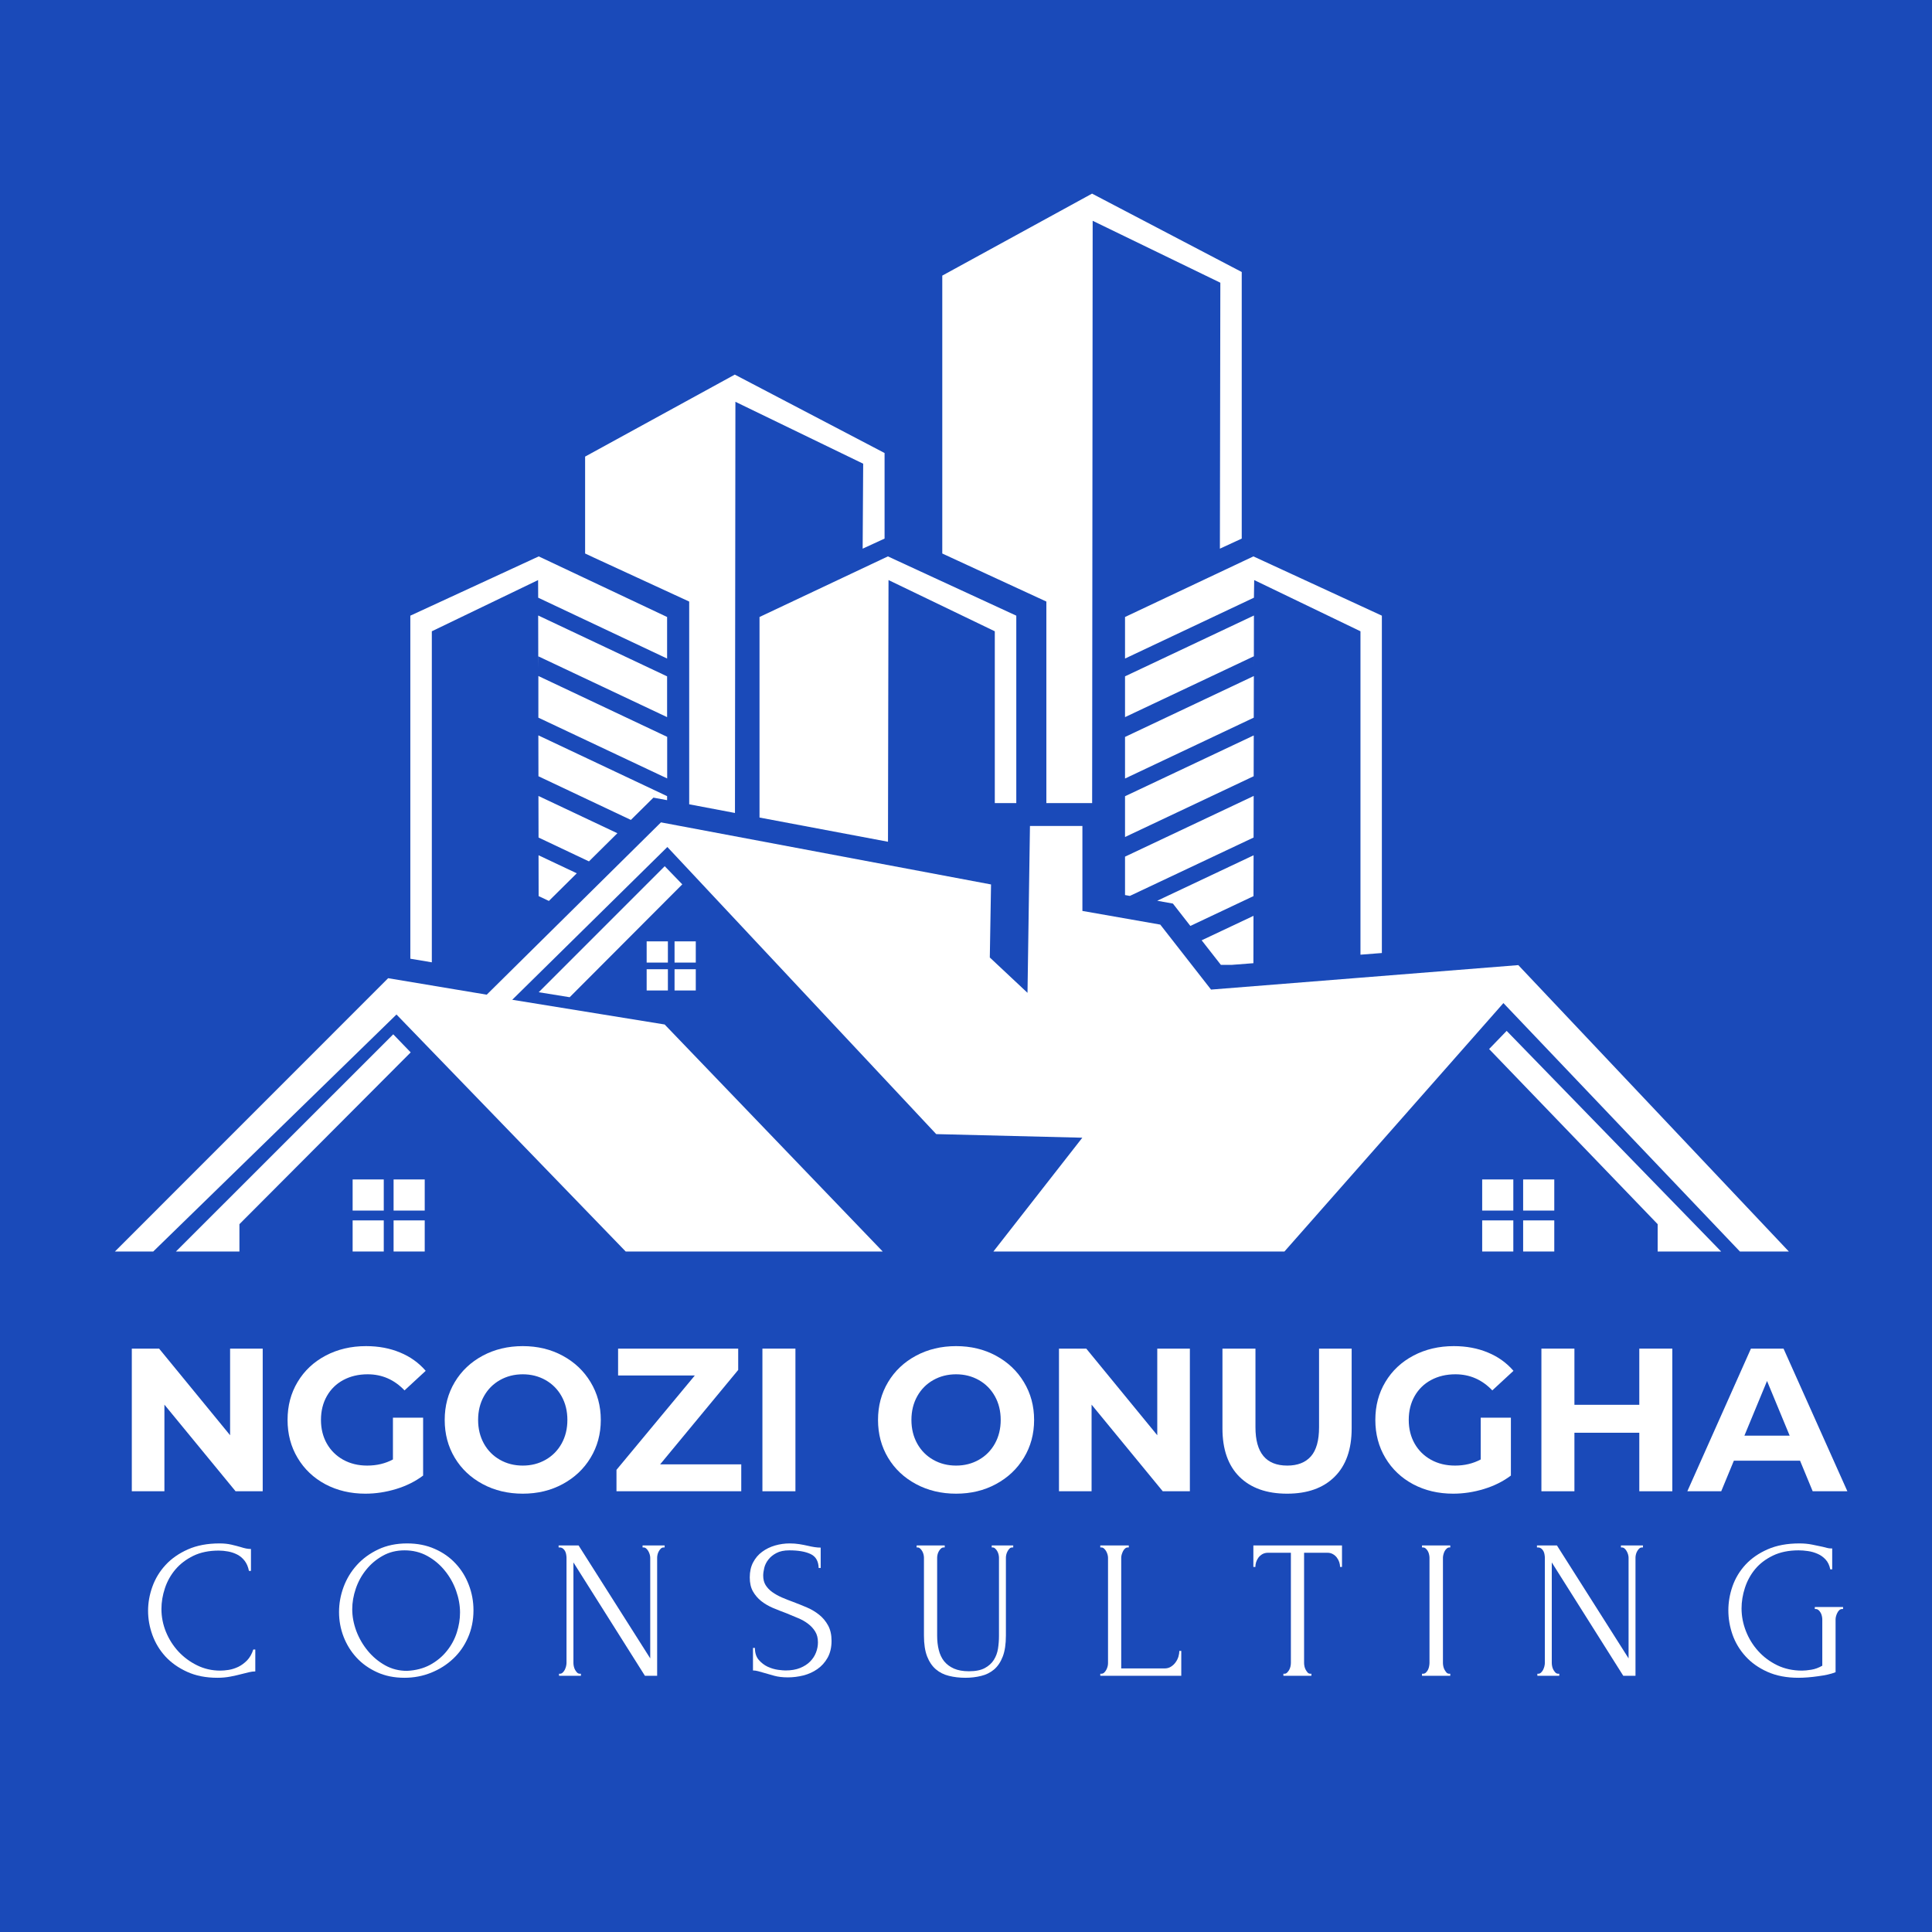 <svg xmlns="http://www.w3.org/2000/svg" xmlns:xlink="http://www.w3.org/1999/xlink" width="500" zoomAndPan="magnify" viewBox="0 0 375 375" height="500" preserveAspectRatio="xMidYMid meet"><defs><clipPath id="e8999cbeb8"><path d="M 182 37.5 L 242 37.5 L 242 156 L 182 156 Z M 182 37.5 "></path></clipPath><clipPath id="fa56754095"><path d="M 22.305 159 L 347.805 159 L 347.805 243 L 22.305 243 Z M 22.305 159 "></path></clipPath></defs><g id="1903bdcac2"><rect x="0" width="375" y="0" height="375" style="fill:#ffffff;fill-opacity:1;stroke:none;"></rect><rect x="0" width="375" y="0" height="375" style="fill:#1a4ab9;fill-opacity:1;stroke:none;"></rect><path style=" stroke:none;fill-rule:evenodd;fill:#ffffff;fill-opacity:1;" d="M 104.547 173.934 L 104.531 166.004 L 111.953 169.508 L 106.539 174.871 Z M 104.531 162.562 L 114.316 167.195 L 119.832 161.73 L 104.512 154.496 Z M 104.512 150.668 L 104.496 142.734 L 129.484 154.531 L 129.484 155.312 L 126.828 154.82 L 122.453 159.145 Z M 104.496 139.297 L 129.5 151.094 L 129.5 143.023 L 104.496 131.211 Z M 104.48 129.645 L 104.461 119.469 L 129.484 131.281 L 129.484 139.195 L 104.461 127.383 Z M 104.461 116.012 L 129.484 127.824 L 129.484 119.758 L 104.566 107.996 L 95.578 112.148 L 79.645 119.5 L 79.645 186.086 L 83.816 186.785 L 83.816 122.531 L 104.445 112.59 Z M 104.461 116.012 "></path><path style=" stroke:none;fill-rule:evenodd;fill:#ffffff;fill-opacity:1;" d="M 115.355 108.27 L 133.773 116.762 L 133.773 156.113 L 142.656 157.797 L 142.742 77.988 L 167.543 90.004 L 167.441 106.496 L 171.695 104.539 L 171.695 87.93 L 142.625 72.711 L 113.57 88.625 L 113.57 107.434 Z M 115.355 108.27 "></path><path style=" stroke:none;fill-rule:evenodd;fill:#ffffff;fill-opacity:1;" d="M 172.359 163.383 C 172.375 144.301 172.445 126.141 172.461 112.59 L 193.09 122.531 L 193.09 155.875 L 197.262 155.875 L 197.262 119.5 L 181.328 112.148 L 172.34 107.996 L 147.422 119.758 L 147.422 158.684 Z M 172.359 163.383 "></path><g clip-rule="nonzero" clip-path="url(#e8999cbeb8)"><path style=" stroke:none;fill-rule:evenodd;fill:#ffffff;fill-opacity:1;" d="M 184.699 108.27 L 203.098 116.762 L 203.098 155.875 L 211.984 155.875 L 212.086 42.855 L 236.867 54.875 L 236.781 106.496 L 241.02 104.539 L 241.02 52.797 L 211.965 37.582 L 182.895 53.496 L 182.895 107.434 Z M 184.699 108.27 "></path></g><path style=" stroke:none;fill-rule:evenodd;fill:#ffffff;fill-opacity:1;" d="M 243.285 186.957 L 243.301 177.766 L 233.242 182.512 L 236.969 187.277 L 239.133 187.277 Z M 243.301 173.934 L 231.047 179.723 L 227.66 175.383 L 224.613 174.836 L 243.32 166.004 Z M 243.32 162.562 L 243.336 154.48 L 218.367 166.273 L 218.367 173.73 L 219.301 173.898 Z M 243.336 150.668 L 218.367 162.461 L 218.367 154.547 L 243.352 142.754 Z M 243.352 139.297 L 243.371 131.23 L 218.367 143.043 L 218.367 151.109 Z M 243.371 129.645 L 243.371 127.383 L 218.367 139.195 L 218.367 131.281 L 243.387 119.469 Z M 243.387 116.012 L 218.367 127.824 L 218.367 119.758 L 243.285 107.996 L 252.289 112.148 L 268.219 119.5 L 268.219 184.98 L 264.066 185.305 L 264.066 122.531 L 243.438 112.59 Z M 243.387 116.012 "></path><g clip-rule="nonzero" clip-path="url(#fa56754095)"><path style=" stroke:none;fill-rule:evenodd;fill:#ffffff;fill-opacity:1;" d="M 129.008 198.852 L 99.426 194.055 L 129.535 164.402 L 181.719 220.129 L 210.078 220.828 L 192.816 242.918 L 249.309 242.918 L 291.812 194.699 L 337.715 242.918 L 347.215 242.918 L 294.703 187.328 L 235.062 192.078 L 225.207 179.465 L 210.094 176.812 L 210.094 160.316 L 199.914 160.316 L 199.438 192.707 L 192.121 185.848 L 192.359 171.672 L 128.293 159.621 L 94.473 193.066 L 75.34 189.867 L 22.305 242.918 L 29.742 242.918 L 76.957 196.914 L 121.449 242.918 L 171.336 242.918 Z M 129.008 198.852 "></path></g><path style=" stroke:none;fill-rule:evenodd;fill:#ffffff;fill-opacity:1;" d="M 46.473 237.609 L 79.715 204.266 L 76.328 200.758 L 34.148 242.918 L 46.473 242.918 Z M 46.473 237.609 "></path><path style=" stroke:none;fill-rule:evenodd;fill:#ffffff;fill-opacity:1;" d="M 321.75 237.609 L 289.035 203.617 L 292.441 200.094 L 334.074 242.918 L 321.75 242.918 Z M 321.75 237.609 "></path><path style=" stroke:none;fill-rule:evenodd;fill:#ffffff;fill-opacity:1;" d="M 110.574 193.559 L 132.43 171.652 L 129.023 168.129 L 104.566 192.59 Z M 110.574 193.559 "></path><path style=" stroke:none;fill-rule:evenodd;fill:#ffffff;fill-opacity:1;" d="M 68.445 228.93 L 74.488 228.93 L 74.488 234.973 L 68.445 234.973 Z M 76.395 228.93 L 82.438 228.93 L 82.438 234.973 L 76.395 234.973 Z M 82.438 236.879 L 82.438 242.918 L 76.395 242.918 L 76.395 236.879 Z M 74.488 242.918 L 68.445 242.918 L 68.445 236.879 L 74.488 236.879 Z M 74.488 242.918 "></path><path style=" stroke:none;fill-rule:evenodd;fill:#ffffff;fill-opacity:1;" d="M 287.691 228.93 L 293.734 228.93 L 293.734 234.973 L 287.691 234.973 Z M 295.641 228.93 L 301.684 228.93 L 301.684 234.973 L 295.641 234.973 Z M 301.684 236.879 L 301.684 242.918 L 295.641 242.918 L 295.641 236.879 Z M 293.734 242.918 L 287.691 242.918 L 287.691 236.879 L 293.734 236.879 Z M 293.734 242.918 "></path><path style=" stroke:none;fill-rule:evenodd;fill:#ffffff;fill-opacity:1;" d="M 125.516 182.719 L 129.637 182.719 L 129.637 186.836 L 125.516 186.836 Z M 130.93 182.719 L 135.051 182.719 L 135.051 186.836 L 130.93 186.836 Z M 135.051 188.129 L 135.051 192.25 L 130.93 192.25 L 130.93 188.129 Z M 129.637 192.25 L 125.516 192.25 L 125.516 188.129 L 129.637 188.129 Z M 129.637 192.25 "></path><g style="fill:#ffffff;fill-opacity:1;"><g transform="translate(22.303, 289.453)"><path style="stroke:none" d="M 28.688 -27.688 L 28.688 0 L 23.422 0 L 9.609 -16.812 L 9.609 0 L 3.281 0 L 3.281 -27.688 L 8.578 -27.688 L 22.359 -10.875 L 22.359 -27.688 Z M 28.688 -27.688 "></path></g></g><g style="fill:#ffffff;fill-opacity:1;"><g transform="translate(54.268, 289.453)"><path style="stroke:none" d="M 22 -14.281 L 27.859 -14.281 L 27.859 -3.047 C 26.348 -1.91 24.602 -1.039 22.625 -0.438 C 20.645 0.164 18.656 0.469 16.656 0.469 C 13.781 0.469 11.191 -0.141 8.891 -1.359 C 6.598 -2.586 4.801 -4.289 3.5 -6.469 C 2.195 -8.645 1.547 -11.102 1.547 -13.844 C 1.547 -16.594 2.195 -19.051 3.5 -21.219 C 4.801 -23.395 6.613 -25.098 8.938 -26.328 C 11.258 -27.555 13.875 -28.172 16.781 -28.172 C 19.207 -28.172 21.406 -27.758 23.375 -26.938 C 25.352 -26.125 27.016 -24.938 28.359 -23.375 L 24.25 -19.578 C 22.27 -21.66 19.883 -22.703 17.094 -22.703 C 15.32 -22.703 13.75 -22.332 12.375 -21.594 C 11.008 -20.863 9.941 -19.82 9.172 -18.469 C 8.41 -17.125 8.031 -15.582 8.031 -13.844 C 8.031 -12.133 8.41 -10.602 9.172 -9.25 C 9.941 -7.906 11.004 -6.859 12.359 -6.109 C 13.723 -5.359 15.273 -4.984 17.016 -4.984 C 18.859 -4.984 20.52 -5.379 22 -6.172 Z M 22 -14.281 "></path></g></g><g style="fill:#ffffff;fill-opacity:1;"><g transform="translate(84.77, 289.453)"><path style="stroke:none" d="M 16.703 0.469 C 13.828 0.469 11.234 -0.148 8.922 -1.391 C 6.609 -2.629 4.801 -4.332 3.5 -6.5 C 2.195 -8.676 1.547 -11.125 1.547 -13.844 C 1.547 -16.562 2.195 -19.008 3.5 -21.188 C 4.801 -23.363 6.609 -25.07 8.922 -26.312 C 11.234 -27.551 13.828 -28.172 16.703 -28.172 C 19.566 -28.172 22.145 -27.551 24.438 -26.312 C 26.738 -25.07 28.547 -23.363 29.859 -21.188 C 31.18 -19.008 31.844 -16.562 31.844 -13.844 C 31.844 -11.125 31.18 -8.676 29.859 -6.5 C 28.547 -4.332 26.738 -2.629 24.438 -1.391 C 22.145 -0.148 19.566 0.469 16.703 0.469 Z M 16.703 -4.984 C 18.328 -4.984 19.801 -5.359 21.125 -6.109 C 22.445 -6.859 23.484 -7.906 24.234 -9.25 C 24.984 -10.602 25.359 -12.133 25.359 -13.844 C 25.359 -15.562 24.984 -17.094 24.234 -18.438 C 23.484 -19.781 22.445 -20.828 21.125 -21.578 C 19.801 -22.328 18.328 -22.703 16.703 -22.703 C 15.066 -22.703 13.586 -22.328 12.266 -21.578 C 10.941 -20.828 9.906 -19.781 9.156 -18.438 C 8.406 -17.094 8.031 -15.562 8.031 -13.844 C 8.031 -12.133 8.406 -10.602 9.156 -9.25 C 9.906 -7.906 10.941 -6.859 12.266 -6.109 C 13.586 -5.359 15.066 -4.984 16.703 -4.984 Z M 16.703 -4.984 "></path></g></g><g style="fill:#ffffff;fill-opacity:1;"><g transform="translate(118.159, 289.453)"><path style="stroke:none" d="M 25.719 -5.219 L 25.719 0 L 1.5 0 L 1.5 -4.156 L 16.703 -22.469 L 1.812 -22.469 L 1.812 -27.688 L 25.125 -27.688 L 25.125 -23.547 L 9.969 -5.219 Z M 25.719 -5.219 "></path></g></g><g style="fill:#ffffff;fill-opacity:1;"><g transform="translate(144.704, 289.453)"><path style="stroke:none" d="M 3.281 -27.688 L 9.688 -27.688 L 9.688 0 L 3.281 0 Z M 3.281 -27.688 "></path></g></g><g style="fill:#ffffff;fill-opacity:1;"><g transform="translate(157.68, 289.453)"><path style="stroke:none" d=""></path></g></g><g style="fill:#ffffff;fill-opacity:1;"><g transform="translate(168.876, 289.453)"><path style="stroke:none" d="M 16.703 0.469 C 13.828 0.469 11.234 -0.148 8.922 -1.391 C 6.609 -2.629 4.801 -4.332 3.5 -6.5 C 2.195 -8.676 1.547 -11.125 1.547 -13.844 C 1.547 -16.562 2.195 -19.008 3.5 -21.188 C 4.801 -23.363 6.609 -25.07 8.922 -26.312 C 11.234 -27.551 13.828 -28.172 16.703 -28.172 C 19.566 -28.172 22.145 -27.551 24.438 -26.312 C 26.738 -25.07 28.547 -23.363 29.859 -21.188 C 31.18 -19.008 31.844 -16.562 31.844 -13.844 C 31.844 -11.125 31.18 -8.676 29.859 -6.5 C 28.547 -4.332 26.738 -2.629 24.438 -1.391 C 22.145 -0.148 19.566 0.469 16.703 0.469 Z M 16.703 -4.984 C 18.328 -4.984 19.801 -5.359 21.125 -6.109 C 22.445 -6.859 23.484 -7.906 24.234 -9.25 C 24.984 -10.602 25.359 -12.133 25.359 -13.844 C 25.359 -15.562 24.984 -17.094 24.234 -18.438 C 23.484 -19.781 22.445 -20.828 21.125 -21.578 C 19.801 -22.328 18.328 -22.703 16.703 -22.703 C 15.066 -22.703 13.586 -22.328 12.266 -21.578 C 10.941 -20.828 9.906 -19.781 9.156 -18.438 C 8.406 -17.094 8.031 -15.562 8.031 -13.844 C 8.031 -12.133 8.406 -10.602 9.156 -9.25 C 9.906 -7.906 10.941 -6.859 12.266 -6.109 C 13.586 -5.359 15.066 -4.984 16.703 -4.984 Z M 16.703 -4.984 "></path></g></g><g style="fill:#ffffff;fill-opacity:1;"><g transform="translate(202.266, 289.453)"><path style="stroke:none" d="M 28.688 -27.688 L 28.688 0 L 23.422 0 L 9.609 -16.812 L 9.609 0 L 3.281 0 L 3.281 -27.688 L 8.578 -27.688 L 22.359 -10.875 L 22.359 -27.688 Z M 28.688 -27.688 "></path></g></g><g style="fill:#ffffff;fill-opacity:1;"><g transform="translate(234.231, 289.453)"><path style="stroke:none" d="M 15.594 0.469 C 11.633 0.469 8.551 -0.625 6.344 -2.812 C 4.145 -5 3.047 -8.125 3.047 -12.188 L 3.047 -27.688 L 9.453 -27.688 L 9.453 -12.422 C 9.453 -7.461 11.508 -4.984 15.625 -4.984 C 17.633 -4.984 19.164 -5.582 20.219 -6.781 C 21.27 -7.977 21.797 -9.859 21.797 -12.422 L 21.797 -27.688 L 28.125 -27.688 L 28.125 -12.188 C 28.125 -8.125 27.02 -5 24.812 -2.812 C 22.613 -0.625 19.539 0.469 15.594 0.469 Z M 15.594 0.469 "></path></g></g><g style="fill:#ffffff;fill-opacity:1;"><g transform="translate(265.405, 289.453)"><path style="stroke:none" d="M 22 -14.281 L 27.859 -14.281 L 27.859 -3.047 C 26.348 -1.91 24.602 -1.039 22.625 -0.438 C 20.645 0.164 18.656 0.469 16.656 0.469 C 13.781 0.469 11.191 -0.141 8.891 -1.359 C 6.598 -2.586 4.801 -4.289 3.5 -6.469 C 2.195 -8.645 1.547 -11.102 1.547 -13.844 C 1.547 -16.594 2.195 -19.051 3.5 -21.219 C 4.801 -23.395 6.613 -25.098 8.938 -26.328 C 11.258 -27.555 13.875 -28.172 16.781 -28.172 C 19.207 -28.172 21.406 -27.758 23.375 -26.938 C 25.352 -26.125 27.016 -24.938 28.359 -23.375 L 24.25 -19.578 C 22.27 -21.66 19.883 -22.703 17.094 -22.703 C 15.32 -22.703 13.75 -22.332 12.375 -21.594 C 11.008 -20.863 9.941 -19.82 9.172 -18.469 C 8.41 -17.125 8.031 -15.582 8.031 -13.844 C 8.031 -12.133 8.41 -10.602 9.172 -9.25 C 9.941 -7.906 11.004 -6.859 12.359 -6.109 C 13.723 -5.359 15.273 -4.984 17.016 -4.984 C 18.859 -4.984 20.52 -5.379 22 -6.172 Z M 22 -14.281 "></path></g></g><g style="fill:#ffffff;fill-opacity:1;"><g transform="translate(295.906, 289.453)"><path style="stroke:none" d="M 28.688 -27.688 L 28.688 0 L 22.281 0 L 22.281 -11.359 L 9.688 -11.359 L 9.688 0 L 3.281 0 L 3.281 -27.688 L 9.688 -27.688 L 9.688 -16.781 L 22.281 -16.781 L 22.281 -27.688 Z M 28.688 -27.688 "></path></g></g><g style="fill:#ffffff;fill-opacity:1;"><g transform="translate(327.871, 289.453)"><path style="stroke:none" d="M 21.516 -5.938 L 8.672 -5.938 L 6.219 0 L -0.359 0 L 11.984 -27.688 L 18.312 -27.688 L 30.703 0 L 23.969 0 Z M 19.5 -10.797 L 15.109 -21.406 L 10.719 -10.797 Z M 19.5 -10.797 "></path></g></g><g style="fill:#ffffff;fill-opacity:1;"><g transform="translate(358.18, 289.453)"><path style="stroke:none" d=""></path></g></g><g style="fill:#ffffff;fill-opacity:1;"><g transform="translate(27.241, 325.265)"><path style="stroke:none" d="M 15.219 -24.297 C 13.32 -24.297 11.676 -23.957 10.281 -23.281 C 8.895 -22.602 7.738 -21.723 6.812 -20.641 C 5.895 -19.555 5.211 -18.336 4.766 -16.984 C 4.316 -15.629 4.094 -14.285 4.094 -12.953 C 4.094 -11.441 4.383 -9.961 4.969 -8.516 C 5.562 -7.078 6.375 -5.801 7.406 -4.688 C 8.445 -3.582 9.656 -2.691 11.031 -2.016 C 12.414 -1.336 13.91 -1 15.516 -1 C 15.984 -1 16.531 -1.047 17.156 -1.141 C 17.781 -1.242 18.398 -1.441 19.016 -1.734 C 19.629 -2.035 20.195 -2.453 20.719 -2.984 C 21.238 -3.523 21.641 -4.227 21.922 -5.094 L 22.312 -5.094 L 22.312 -0.844 C 21.926 -0.844 21.52 -0.789 21.094 -0.688 C 20.676 -0.582 20.211 -0.469 19.703 -0.344 C 19.035 -0.164 18.301 0 17.5 0.156 C 16.695 0.312 15.848 0.391 14.953 0.391 C 12.723 0.391 10.766 0.004 9.078 -0.766 C 7.391 -1.535 5.984 -2.531 4.859 -3.75 C 3.742 -4.977 2.906 -6.363 2.344 -7.906 C 1.781 -9.457 1.5 -11.023 1.5 -12.609 C 1.5 -14.191 1.781 -15.758 2.344 -17.312 C 2.906 -18.875 3.758 -20.273 4.906 -21.516 C 6.051 -22.754 7.492 -23.758 9.234 -24.531 C 10.973 -25.301 13.02 -25.688 15.375 -25.688 C 16.219 -25.688 16.977 -25.609 17.656 -25.453 C 18.332 -25.297 18.938 -25.141 19.469 -24.984 C 19.852 -24.859 20.203 -24.766 20.516 -24.703 C 20.836 -24.641 21.156 -24.609 21.469 -24.609 L 21.469 -20.359 L 21.078 -20.359 C 20.922 -21.148 20.641 -21.805 20.234 -22.328 C 19.828 -22.848 19.348 -23.25 18.797 -23.531 C 18.242 -23.812 17.656 -24.008 17.031 -24.125 C 16.406 -24.238 15.801 -24.297 15.219 -24.297 Z M 15.219 -24.297 "></path></g></g><g style="fill:#ffffff;fill-opacity:1;"><g transform="translate(64.385, 325.265)"><path style="stroke:none" d="M 14.641 -25.688 C 16.629 -25.688 18.414 -25.332 20 -24.625 C 21.594 -23.926 22.941 -22.977 24.047 -21.781 C 25.16 -20.594 26.016 -19.211 26.609 -17.641 C 27.211 -16.078 27.516 -14.438 27.516 -12.719 C 27.516 -10.801 27.16 -9.035 26.453 -7.422 C 25.754 -5.816 24.789 -4.441 23.562 -3.297 C 22.344 -2.148 20.922 -1.25 19.297 -0.594 C 17.672 0.062 15.941 0.391 14.109 0.391 C 12.141 0.391 10.367 0.031 8.797 -0.688 C 7.223 -1.406 5.895 -2.352 4.812 -3.531 C 3.727 -4.707 2.891 -6.062 2.297 -7.594 C 1.711 -9.125 1.422 -10.719 1.422 -12.375 C 1.422 -14.008 1.711 -15.625 2.297 -17.219 C 2.891 -18.82 3.754 -20.25 4.891 -21.5 C 6.023 -22.75 7.41 -23.758 9.047 -24.531 C 10.68 -25.301 12.547 -25.688 14.641 -25.688 Z M 14.609 -0.953 C 16.316 -1.035 17.816 -1.426 19.109 -2.125 C 20.398 -2.832 21.477 -3.727 22.344 -4.812 C 23.219 -5.895 23.863 -7.086 24.281 -8.391 C 24.695 -9.691 24.906 -10.984 24.906 -12.266 C 24.906 -13.672 24.648 -15.086 24.141 -16.516 C 23.629 -17.953 22.898 -19.25 21.953 -20.406 C 21.016 -21.57 19.883 -22.52 18.562 -23.25 C 17.25 -23.977 15.773 -24.344 14.141 -24.344 C 12.555 -24.344 11.141 -23.988 9.891 -23.281 C 8.641 -22.582 7.57 -21.68 6.688 -20.578 C 5.801 -19.484 5.129 -18.258 4.672 -16.906 C 4.211 -15.551 3.984 -14.223 3.984 -12.922 C 3.984 -11.516 4.25 -10.098 4.781 -8.672 C 5.32 -7.254 6.066 -5.973 7.016 -4.828 C 7.961 -3.68 9.078 -2.75 10.359 -2.031 C 11.648 -1.312 13.066 -0.953 14.609 -0.953 Z M 14.609 -0.953 "></path></g></g><g style="fill:#ffffff;fill-opacity:1;"><g transform="translate(106.818, 325.265)"><path style="stroke:none" d="M 5.75 -0.391 L 5.938 -0.391 L 5.938 0 L 1.688 0 L 1.688 -0.391 L 1.875 -0.391 C 2.051 -0.391 2.223 -0.461 2.391 -0.609 C 2.555 -0.766 2.691 -0.941 2.797 -1.141 C 2.898 -1.348 2.984 -1.57 3.047 -1.812 C 3.109 -2.062 3.141 -2.285 3.141 -2.484 L 3.141 -22.922 C 3.141 -23.098 3.117 -23.301 3.078 -23.531 C 3.047 -23.758 2.977 -23.973 2.875 -24.172 C 2.77 -24.379 2.629 -24.551 2.453 -24.688 C 2.273 -24.832 2.055 -24.906 1.797 -24.906 L 1.609 -24.906 L 1.609 -25.297 L 5.484 -25.297 L 19.391 -3.375 L 19.391 -22.922 C 19.391 -23.098 19.359 -23.301 19.297 -23.531 C 19.234 -23.758 19.145 -23.973 19.031 -24.172 C 18.914 -24.379 18.781 -24.551 18.625 -24.688 C 18.469 -24.832 18.289 -24.906 18.094 -24.906 L 17.906 -24.906 L 17.906 -25.297 L 22.188 -25.297 L 22.188 -24.906 L 22 -24.906 C 21.789 -24.906 21.609 -24.832 21.453 -24.688 C 21.305 -24.551 21.176 -24.379 21.062 -24.172 C 20.945 -23.973 20.863 -23.758 20.812 -23.531 C 20.758 -23.301 20.734 -23.098 20.734 -22.922 L 20.734 0 L 18.359 0 L 4.484 -22 L 4.484 -2.484 C 4.484 -2.285 4.508 -2.062 4.562 -1.812 C 4.613 -1.57 4.695 -1.348 4.812 -1.141 C 4.926 -0.941 5.055 -0.766 5.203 -0.609 C 5.359 -0.461 5.539 -0.391 5.75 -0.391 Z M 5.75 -0.391 "></path></g></g><g style="fill:#ffffff;fill-opacity:1;"><g transform="translate(144.153, 325.265)"><path style="stroke:none" d="M 17.25 -6.781 C 17.25 -5.508 16.992 -4.414 16.484 -3.5 C 15.973 -2.594 15.312 -1.859 14.5 -1.297 C 13.695 -0.734 12.789 -0.32 11.781 -0.062 C 10.77 0.188 9.77 0.312 8.781 0.312 C 7.758 0.312 6.875 0.207 6.125 0 C 5.383 -0.207 4.707 -0.398 4.094 -0.578 C 3.688 -0.703 3.316 -0.805 2.984 -0.891 C 2.648 -0.984 2.32 -1.031 2 -1.031 L 2 -5.406 L 2.375 -5.406 C 2.375 -4.438 2.625 -3.66 3.125 -3.078 C 3.625 -2.504 4.203 -2.062 4.859 -1.75 C 5.523 -1.445 6.191 -1.25 6.859 -1.156 C 7.523 -1.07 8.008 -1.031 8.312 -1.031 C 9.414 -1.031 10.363 -1.191 11.156 -1.516 C 11.945 -1.836 12.598 -2.258 13.109 -2.781 C 13.617 -3.301 13.992 -3.879 14.234 -4.516 C 14.484 -5.16 14.609 -5.816 14.609 -6.484 C 14.609 -7.328 14.426 -8.035 14.062 -8.609 C 13.707 -9.18 13.242 -9.68 12.672 -10.109 C 12.098 -10.547 11.438 -10.914 10.688 -11.219 C 9.945 -11.531 9.195 -11.844 8.438 -12.156 C 7.562 -12.477 6.703 -12.816 5.859 -13.172 C 5.016 -13.535 4.258 -13.977 3.594 -14.5 C 2.938 -15.031 2.398 -15.66 1.984 -16.391 C 1.578 -17.117 1.375 -18.02 1.375 -19.094 C 1.375 -20.219 1.594 -21.191 2.031 -22.016 C 2.469 -22.848 3.051 -23.531 3.781 -24.062 C 4.508 -24.602 5.336 -25.008 6.266 -25.281 C 7.203 -25.551 8.156 -25.688 9.125 -25.688 C 9.789 -25.688 10.414 -25.641 11 -25.547 C 11.582 -25.453 12.145 -25.344 12.688 -25.219 C 13.125 -25.113 13.547 -25.031 13.953 -24.969 C 14.359 -24.906 14.754 -24.875 15.141 -24.875 L 15.141 -20.922 L 14.75 -20.922 C 14.707 -22.254 14.188 -23.156 13.188 -23.625 C 12.188 -24.102 10.805 -24.344 9.047 -24.344 C 8.023 -24.344 7.188 -24.164 6.531 -23.812 C 5.883 -23.469 5.367 -23.047 4.984 -22.547 C 4.598 -22.055 4.332 -21.52 4.188 -20.938 C 4.051 -20.363 3.984 -19.863 3.984 -19.438 C 3.984 -18.719 4.141 -18.102 4.453 -17.594 C 4.773 -17.082 5.203 -16.633 5.734 -16.25 C 6.273 -15.863 6.895 -15.516 7.594 -15.203 C 8.301 -14.898 9.039 -14.609 9.812 -14.328 C 10.676 -14.004 11.555 -13.648 12.453 -13.266 C 13.348 -12.879 14.145 -12.406 14.844 -11.844 C 15.551 -11.281 16.129 -10.586 16.578 -9.766 C 17.023 -8.953 17.25 -7.957 17.25 -6.781 Z M 17.25 -6.781 "></path></g></g><g style="fill:#ffffff;fill-opacity:1;"><g transform="translate(176.198, 325.265)"><path style="stroke:none" d="M 1.719 -25.297 L 7.172 -25.297 L 7.172 -24.906 L 6.969 -24.906 C 6.77 -24.906 6.594 -24.832 6.438 -24.688 C 6.281 -24.551 6.145 -24.379 6.031 -24.172 C 5.914 -23.973 5.832 -23.758 5.781 -23.531 C 5.727 -23.301 5.703 -23.098 5.703 -22.922 L 5.703 -7.781 C 5.703 -6.781 5.805 -5.859 6.016 -5.016 C 6.223 -4.172 6.566 -3.441 7.047 -2.828 C 7.535 -2.223 8.176 -1.742 8.969 -1.391 C 9.758 -1.047 10.727 -0.875 11.875 -0.875 C 13.156 -0.875 14.176 -1.078 14.938 -1.484 C 15.707 -1.898 16.297 -2.43 16.703 -3.078 C 17.117 -3.734 17.391 -4.469 17.516 -5.281 C 17.641 -6.102 17.703 -6.91 17.703 -7.703 L 17.703 -22.922 C 17.703 -23.098 17.676 -23.301 17.625 -23.531 C 17.57 -23.758 17.488 -23.973 17.375 -24.172 C 17.258 -24.379 17.125 -24.551 16.969 -24.688 C 16.82 -24.832 16.66 -24.906 16.484 -24.906 L 16.297 -24.906 L 16.297 -25.297 L 20.469 -25.297 L 20.469 -24.906 L 20.281 -24.906 C 20.07 -24.906 19.895 -24.832 19.75 -24.688 C 19.613 -24.551 19.488 -24.379 19.375 -24.172 C 19.258 -23.973 19.176 -23.758 19.125 -23.531 C 19.07 -23.301 19.047 -23.098 19.047 -22.922 L 19.047 -7.812 C 19.047 -6.156 18.844 -4.797 18.438 -3.734 C 18.031 -2.672 17.469 -1.832 16.75 -1.219 C 16.031 -0.613 15.191 -0.195 14.234 0.031 C 13.273 0.27 12.258 0.391 11.188 0.391 C 10.039 0.391 8.973 0.266 7.984 0.016 C 7.004 -0.223 6.156 -0.648 5.438 -1.266 C 4.727 -1.879 4.164 -2.711 3.75 -3.766 C 3.344 -4.828 3.141 -6.164 3.141 -7.781 L 3.141 -22.922 C 3.141 -23.098 3.113 -23.301 3.062 -23.531 C 3.008 -23.758 2.926 -23.973 2.812 -24.172 C 2.695 -24.379 2.562 -24.551 2.406 -24.688 C 2.258 -24.832 2.098 -24.906 1.922 -24.906 L 1.719 -24.906 Z M 1.719 -25.297 "></path></g></g><g style="fill:#ffffff;fill-opacity:1;"><g transform="translate(211.847, 325.265)"><path style="stroke:none" d="M 1.719 -0.391 L 1.922 -0.391 C 2.117 -0.391 2.297 -0.457 2.453 -0.594 C 2.609 -0.738 2.742 -0.91 2.859 -1.109 C 2.973 -1.316 3.062 -1.535 3.125 -1.766 C 3.188 -1.992 3.219 -2.211 3.219 -2.422 L 3.219 -22.922 C 3.219 -23.098 3.188 -23.301 3.125 -23.531 C 3.062 -23.758 2.973 -23.973 2.859 -24.172 C 2.742 -24.379 2.609 -24.551 2.453 -24.688 C 2.297 -24.832 2.117 -24.906 1.922 -24.906 L 1.719 -24.906 L 1.719 -25.297 L 7.25 -25.297 L 7.25 -24.906 L 7.047 -24.906 C 6.848 -24.906 6.672 -24.832 6.516 -24.688 C 6.359 -24.551 6.227 -24.379 6.125 -24.172 C 6.031 -23.973 5.945 -23.758 5.875 -23.531 C 5.812 -23.301 5.781 -23.098 5.781 -22.922 L 5.781 -1.422 L 14.188 -1.422 C 14.664 -1.422 15.082 -1.535 15.438 -1.766 C 15.801 -1.992 16.102 -2.281 16.344 -2.625 C 16.594 -2.969 16.773 -3.336 16.891 -3.734 C 17.004 -4.129 17.062 -4.492 17.062 -4.828 L 17.438 -4.828 L 17.438 0 L 1.719 0 Z M 1.719 -0.391 "></path></g></g><g style="fill:#ffffff;fill-opacity:1;"><g transform="translate(242.934, 325.265)"><path style="stroke:none" d="M 11.422 -0.391 L 11.609 -0.391 L 11.609 0 L 6.172 0 L 6.172 -0.391 L 6.359 -0.391 C 6.566 -0.391 6.742 -0.461 6.891 -0.609 C 7.047 -0.766 7.18 -0.941 7.297 -1.141 C 7.41 -1.348 7.492 -1.57 7.547 -1.812 C 7.598 -2.062 7.625 -2.285 7.625 -2.484 L 7.625 -23.875 L 3.188 -23.875 C 2.77 -23.875 2.406 -23.785 2.094 -23.609 C 1.789 -23.43 1.535 -23.207 1.328 -22.938 C 1.129 -22.664 0.977 -22.367 0.875 -22.047 C 0.781 -21.734 0.734 -21.426 0.734 -21.125 L 0.344 -21.125 L 0.344 -25.297 L 17.547 -25.297 L 17.547 -21.125 L 17.172 -21.125 C 17.172 -21.426 17.117 -21.734 17.016 -22.047 C 16.91 -22.367 16.754 -22.664 16.547 -22.938 C 16.348 -23.207 16.094 -23.43 15.781 -23.609 C 15.477 -23.785 15.125 -23.875 14.719 -23.875 L 10.188 -23.875 L 10.188 -2.484 C 10.188 -2.285 10.211 -2.062 10.266 -1.812 C 10.316 -1.57 10.398 -1.348 10.516 -1.141 C 10.629 -0.941 10.754 -0.766 10.891 -0.609 C 11.035 -0.461 11.211 -0.391 11.422 -0.391 Z M 11.422 -0.391 "></path></g></g><g style="fill:#ffffff;fill-opacity:1;"><g transform="translate(274.136, 325.265)"><path style="stroke:none" d="M 1.875 -25.297 L 7.359 -25.297 L 7.359 -24.906 L 7.172 -24.906 C 6.992 -24.906 6.828 -24.832 6.672 -24.688 C 6.516 -24.551 6.383 -24.391 6.281 -24.203 C 6.176 -24.016 6.094 -23.797 6.031 -23.547 C 5.969 -23.305 5.938 -23.098 5.938 -22.922 L 5.938 -2.484 C 5.938 -2.285 5.961 -2.062 6.016 -1.812 C 6.066 -1.57 6.148 -1.348 6.266 -1.141 C 6.379 -0.941 6.504 -0.766 6.641 -0.609 C 6.785 -0.461 6.961 -0.391 7.172 -0.391 L 7.359 -0.391 L 7.359 0 L 1.875 0 L 1.875 -0.391 L 2.062 -0.391 C 2.27 -0.391 2.453 -0.457 2.609 -0.594 C 2.766 -0.738 2.898 -0.914 3.016 -1.125 C 3.129 -1.344 3.207 -1.57 3.25 -1.812 C 3.301 -2.062 3.328 -2.285 3.328 -2.484 L 3.328 -22.922 C 3.328 -23.098 3.301 -23.301 3.25 -23.531 C 3.207 -23.758 3.129 -23.973 3.016 -24.172 C 2.898 -24.379 2.766 -24.551 2.609 -24.688 C 2.453 -24.832 2.27 -24.906 2.062 -24.906 L 1.875 -24.906 Z M 1.875 -25.297 "></path></g></g><g style="fill:#ffffff;fill-opacity:1;"><g transform="translate(296.714, 325.265)"><path style="stroke:none" d="M 5.75 -0.391 L 5.938 -0.391 L 5.938 0 L 1.688 0 L 1.688 -0.391 L 1.875 -0.391 C 2.051 -0.391 2.223 -0.461 2.391 -0.609 C 2.555 -0.766 2.691 -0.941 2.797 -1.141 C 2.898 -1.348 2.984 -1.57 3.047 -1.812 C 3.109 -2.062 3.141 -2.285 3.141 -2.484 L 3.141 -22.922 C 3.141 -23.098 3.117 -23.301 3.078 -23.531 C 3.047 -23.758 2.977 -23.973 2.875 -24.172 C 2.77 -24.379 2.629 -24.551 2.453 -24.688 C 2.273 -24.832 2.055 -24.906 1.797 -24.906 L 1.609 -24.906 L 1.609 -25.297 L 5.484 -25.297 L 19.391 -3.375 L 19.391 -22.922 C 19.391 -23.098 19.359 -23.301 19.297 -23.531 C 19.234 -23.758 19.145 -23.973 19.031 -24.172 C 18.914 -24.379 18.781 -24.551 18.625 -24.688 C 18.469 -24.832 18.289 -24.906 18.094 -24.906 L 17.906 -24.906 L 17.906 -25.297 L 22.188 -25.297 L 22.188 -24.906 L 22 -24.906 C 21.789 -24.906 21.609 -24.832 21.453 -24.688 C 21.305 -24.551 21.176 -24.379 21.062 -24.172 C 20.945 -23.973 20.863 -23.758 20.812 -23.531 C 20.758 -23.301 20.734 -23.098 20.734 -22.922 L 20.734 0 L 18.359 0 L 4.484 -22 L 4.484 -2.484 C 4.484 -2.285 4.508 -2.062 4.562 -1.812 C 4.613 -1.57 4.695 -1.348 4.812 -1.141 C 4.926 -0.941 5.055 -0.766 5.203 -0.609 C 5.359 -0.461 5.539 -0.391 5.75 -0.391 Z M 5.75 -0.391 "></path></g></g><g style="fill:#ffffff;fill-opacity:1;"><g transform="translate(334.05, 325.265)"><path style="stroke:none" d="M 18.203 -13.344 L 23.688 -13.344 L 23.688 -12.953 L 23.5 -12.953 C 23.289 -12.953 23.109 -12.879 22.953 -12.734 C 22.805 -12.598 22.68 -12.426 22.578 -12.219 C 22.473 -12.02 22.391 -11.805 22.328 -11.578 C 22.266 -11.348 22.234 -11.145 22.234 -10.969 L 22.234 -0.688 C 21.773 -0.508 21.25 -0.352 20.656 -0.219 C 20.07 -0.094 19.457 0.008 18.812 0.094 C 18.176 0.188 17.523 0.258 16.859 0.312 C 16.203 0.363 15.594 0.391 15.031 0.391 C 12.727 0.391 10.719 0.004 9 -0.766 C 7.289 -1.535 5.875 -2.539 4.75 -3.781 C 3.625 -5.02 2.785 -6.414 2.234 -7.969 C 1.691 -9.531 1.422 -11.102 1.422 -12.688 C 1.422 -14.27 1.691 -15.836 2.234 -17.391 C 2.785 -18.953 3.629 -20.348 4.766 -21.578 C 5.91 -22.805 7.344 -23.797 9.062 -24.547 C 10.789 -25.305 12.844 -25.688 15.219 -25.688 C 16.113 -25.688 16.941 -25.609 17.703 -25.453 C 18.473 -25.297 19.148 -25.156 19.734 -25.031 C 20.066 -24.945 20.352 -24.875 20.594 -24.812 C 20.844 -24.75 21.055 -24.719 21.234 -24.719 L 21.578 -24.719 L 21.578 -20.656 L 21.203 -20.656 C 21.047 -21.445 20.742 -22.082 20.297 -22.562 C 19.848 -23.051 19.328 -23.422 18.734 -23.672 C 18.148 -23.93 17.531 -24.109 16.875 -24.203 C 16.227 -24.297 15.625 -24.344 15.062 -24.344 C 13.145 -24.344 11.484 -24.004 10.078 -23.328 C 8.672 -22.648 7.52 -21.773 6.625 -20.703 C 5.738 -19.629 5.078 -18.422 4.641 -17.078 C 4.203 -15.734 3.984 -14.395 3.984 -13.062 C 3.984 -11.582 4.266 -10.117 4.828 -8.672 C 5.391 -7.234 6.18 -5.945 7.203 -4.812 C 8.223 -3.676 9.453 -2.754 10.891 -2.047 C 12.336 -1.348 13.945 -1 15.719 -1 C 16.195 -1 16.797 -1.055 17.516 -1.172 C 18.234 -1.285 18.945 -1.547 19.656 -1.953 L 19.656 -10.969 C 19.656 -11.145 19.629 -11.348 19.578 -11.578 C 19.535 -11.805 19.457 -12.02 19.344 -12.219 C 19.227 -12.426 19.094 -12.598 18.938 -12.734 C 18.781 -12.879 18.598 -12.953 18.391 -12.953 L 18.203 -12.953 Z M 18.203 -13.344 "></path></g></g></g></svg>